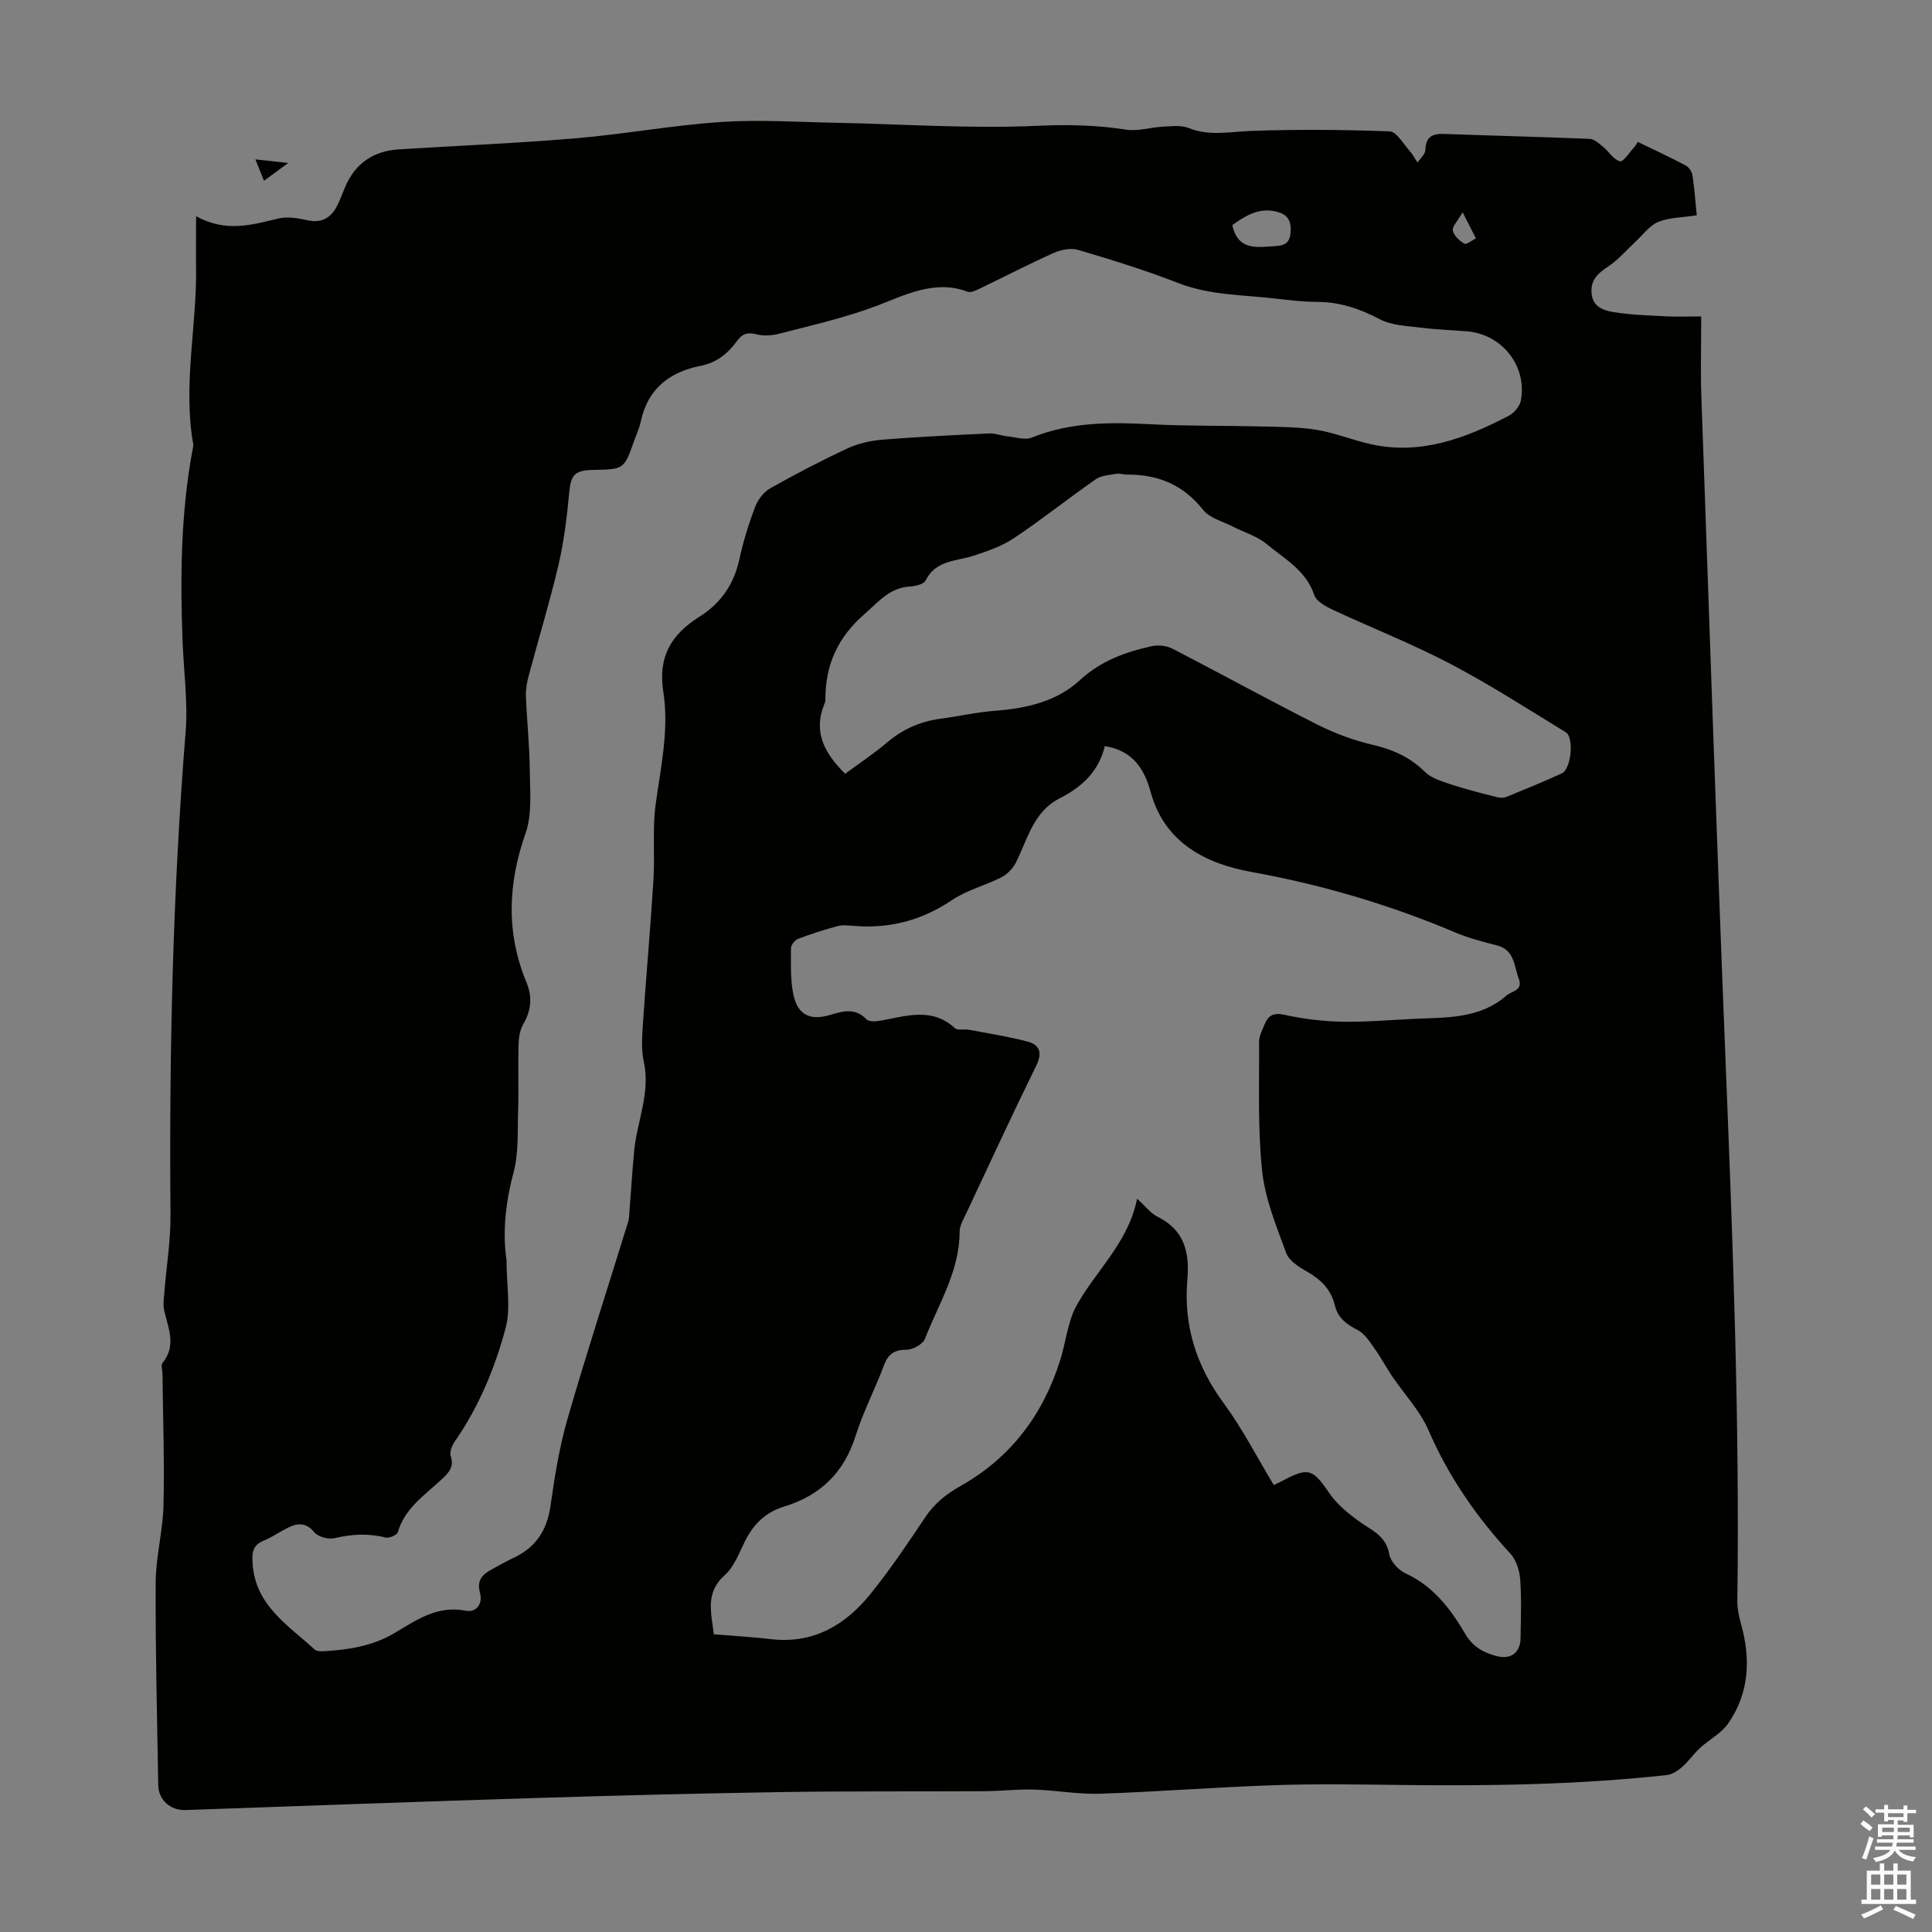 <svg enable-background="new 0 0 400 400" viewBox="0 0 400 400" xmlns="http://www.w3.org/2000/svg"><rect x="0" y="0" width="400" height="400" fill="#808080" stroke="none"/><path d="m40.6 44.77c6.24 3.43 11.59 1.76 17.04.47 1.86-.44 4.03-.08 5.96.35 3.07.68 4.98-.52 6.26-3.12.59-1.2 1.06-2.46 1.58-3.7 2.07-4.93 5.83-7.51 11.12-7.84 12.26-.77 24.54-1.28 36.78-2.31 10-.85 19.92-2.69 29.93-3.36 7.9-.53 15.87.01 23.81.16 13.86.27 27.76 1.26 41.58.63 6.3-.29 12.32-.17 18.49.79 2.46.38 5.09-.49 7.65-.62 1.77-.09 3.74-.34 5.3.29 4.29 1.72 8.51.76 12.84.6 9.59-.35 19.2-.27 28.79.09 1.42.05 2.79 2.57 4.1 4.02.65.72 1.11 1.62 1.65 2.43.57-.85 1.59-1.69 1.62-2.56.08-2.68 1.35-3.45 3.84-3.36 10.06.37 20.12.6 30.17 1.02.96.04 1.96.96 2.8 1.65 1.21.98 2.15 2.66 3.47 2.99.71.18 1.98-1.84 2.95-2.9.37-.4.62-.91.75-1.11 3.39 1.64 6.7 3.17 9.91 4.87.67.35 1.31 1.3 1.42 2.06.42 2.71.6 5.46.88 8.27-3.01.46-5.7.43-7.98 1.37-1.83.76-3.18 2.7-4.74 4.13-1.83 1.69-3.47 3.66-5.51 5.02-2.09 1.4-3.74 2.71-3.55 5.51.2 2.97 2.53 3.68 4.63 4.02 3.6.58 7.29.67 10.95.87 2.08.11 4.17.02 7.13.02 0 5.88-.16 11.23.03 16.57 1.61 45.62 3.15 91.25 4.98 136.87 1.5 37.46 2.97 74.92 2.47 112.42-.02 1.64.33 3.34.78 4.93 2.02 7.22 1.67 14.2-2.65 20.48-1.43 2.07-3.96 3.36-5.87 5.12-1.33 1.22-2.36 2.77-3.72 3.95-.88.77-2.06 1.53-3.17 1.65-18.27 2-36.61 2.27-54.97 2.05-8.73-.11-17.47-.25-26.19.04-12.05.41-24.08 1.36-36.14 1.77-4.55.15-9.13-.72-13.71-.86-3.45-.1-6.9.32-10.36.34-13.97.08-27.94-.04-41.91.18-16.99.27-33.99.7-50.98 1.23-24.14.75-48.28 1.65-72.42 2.49-3.13.11-5.58-2.11-5.63-5.16-.22-13.98-.6-27.97-.53-41.95.03-5.33 1.49-10.65 1.62-15.99.22-9.05-.11-18.12-.21-27.18-.01-.78-.36-1.83.02-2.3 2.9-3.57 1.19-7.16.34-10.81-.26-1.15-.09-2.42.01-3.62.43-5.43 1.34-10.85 1.29-16.27-.29-33.36.46-66.67 3.13-99.93.5-6.19-.39-12.49-.63-18.75-.51-13.33-.37-26.62 2.09-39.79.06-.33.17-.68.12-1-2.2-12.42.83-24.75.58-37.13-.04-3 .01-6.01.01-10.1zm64.27 216.11c0 5.28.92 9.96-.19 14.1-2.23 8.28-5.53 16.28-10.51 23.44-.58.84-1.13 2.21-.85 3.05.76 2.31-.45 3.47-1.9 4.83-3.46 3.25-7.62 5.93-9.06 10.94-.17.59-1.82 1.28-2.57 1.09-3.57-.92-6.99-.7-10.55.13-1.26.29-3.34-.26-4.13-1.19-1.76-2.11-3.5-1.97-5.54-.95-1.7.85-3.27 1.96-5.02 2.68-2.38.98-2.4 2.68-2.24 4.88.63 8.57 7.37 12.61 12.81 17.61.41.38 1.27.42 1.9.38 5.16-.3 10.09-1.05 14.74-3.81 4.4-2.62 8.8-5.74 14.63-4.58 2.24.45 3.61-1.45 2.99-3.68-.71-2.54.42-3.79 2.36-4.83 1.48-.79 2.92-1.66 4.44-2.36 4.68-2.15 7.08-5.71 7.8-10.86.85-6.06 1.84-12.17 3.53-18.03 3.95-13.67 8.36-27.21 12.56-40.81.19-.62.19-1.31.24-1.97.33-4.2.59-8.4.98-12.59.58-6.16 3.41-12.04 2.01-18.49-.56-2.55-.37-5.32-.19-7.96.67-9.91 1.57-19.81 2.18-29.72.32-5.21-.24-10.52.46-15.66 1.07-7.76 2.8-15.51 1.58-23.32-1.13-7.2 1.61-11.84 7.52-15.54 4.27-2.67 7.1-6.64 8.21-11.79.8-3.7 1.93-7.36 3.27-10.9.56-1.49 1.77-3.1 3.12-3.86 5.25-2.96 10.61-5.76 16.08-8.3 2.23-1.04 4.82-1.59 7.29-1.79 7.32-.59 14.67-.94 22.01-1.28 1.18-.06 2.38.44 3.58.57 1.75.18 3.76.87 5.23.28 8.01-3.24 16.27-3.19 24.68-2.75 7.57.39 15.16.26 22.73.45 3.87.1 7.78.09 11.58.71 3.78.62 7.4 2.12 11.16 2.96 10.37 2.31 19.62-1.22 28.57-5.87 1.11-.58 2.29-1.96 2.51-3.15 1.37-7.1-3.88-13.74-11.11-14.34-3.12-.26-6.26-.35-9.36-.74-2.95-.38-6.19-.43-8.71-1.76-4.18-2.2-8.33-3.59-13.05-3.6-2.79-.01-5.58-.33-8.36-.66-6.84-.81-13.79-.67-20.42-3.27-6.74-2.64-13.69-4.77-20.63-6.83-1.51-.45-3.55-.05-5.05.62-5.1 2.27-10.06 4.86-15.1 7.28-.87.42-2.05 1.03-2.79.75-6.77-2.59-13.14.8-18.69 2.9-6.64 2.51-13.38 4.01-20.13 5.77-1.56.41-3.39.55-4.92.14-1.86-.49-2.93-.03-3.96 1.4-1.89 2.6-4.21 4.49-7.53 5.14-6.45 1.27-10.96 4.75-12.39 11.53-.27 1.3-.86 2.54-1.31 3.8-2.14 6.11-2.13 6.11-8.54 6.22-3.93.07-4.64 1.07-4.99 4.87-.46 4.96-1.07 9.96-2.2 14.8-1.81 7.72-4.14 15.31-6.18 22.98-.37 1.38-.62 2.86-.57 4.27.2 5.03.76 10.05.8 15.08.04 4.43.54 9.21-.87 13.23-3.68 10.48-4.05 20.63.2 30.91 1.24 2.99.98 5.77-.68 8.62-.73 1.26-.94 2.96-.98 4.47-.12 4.47.07 8.95-.08 13.43-.14 4.34.14 8.85-.98 12.95-1.67 6.24-2.25 12.43-1.42 17.98zm123.87-106.4c-1.29 5.33-4.82 8.5-9.39 10.83-5.4 2.75-6.59 8.43-9.02 13.27-.62 1.23-1.79 2.44-3.01 3.06-3.35 1.71-7.18 2.65-10.25 4.73-6.23 4.2-12.9 5.93-20.3 5.33-1.11-.09-2.3-.24-3.35.04-2.77.74-5.51 1.62-8.19 2.64-.67.26-1.47 1.28-1.47 1.96 0 3.23-.15 6.54.52 9.66.87 4.08 3.42 5.33 7.4 4.18 2.73-.8 5.3-1.65 7.71.86.5.52 1.87.46 2.78.3 5.31-.91 10.67-2.93 15.52 1.52.59.54 1.95.16 2.93.34 4.03.76 8.1 1.39 12.06 2.43 2.62.69 3.18 2.33 1.84 5.05-4.93 10.03-9.61 20.18-14.36 30.3-.61 1.3-1.48 2.69-1.48 4.04-.01 8.17-4.36 14.93-7.18 22.16-.44 1.12-2.47 2.26-3.77 2.26-2.55.01-3.84.87-4.72 3.24-1.84 4.92-4.3 9.62-5.87 14.61-2.4 7.61-7.31 12.35-14.8 14.63-3.76 1.14-6.29 3.58-8.04 7.05-1.26 2.49-2.28 5.4-4.26 7.16-4.09 3.64-2.77 7.76-2.25 12.23 3.99.33 7.88.54 11.74 1 8.81 1.05 15.45-2.86 20.69-9.34 4.07-5.04 7.7-10.44 11.3-15.83 1.92-2.88 4.34-4.84 7.36-6.54 10.4-5.85 17.11-14.8 20.65-26.13 1.17-3.73 1.51-7.87 3.35-11.2 4.06-7.32 10.75-13.08 12.54-22.14 1.75 1.57 2.82 3.03 4.26 3.74 5.57 2.76 6.63 7.41 6.15 13-.82 9.49 1.84 17.88 7.54 25.62 3.88 5.27 6.88 11.18 10.35 16.92.77-.38 1.27-.59 1.74-.84 5.41-2.92 6.36-2.49 9.73 2.48 1.56 2.3 3.88 4.2 6.16 5.85 2.59 1.88 5.62 2.97 6.28 6.83.26 1.49 1.88 3.28 3.34 3.95 5.83 2.67 9.39 7.44 12.47 12.67 1.5 2.54 3.68 3.75 6.35 4.46 3.01.8 5-.65 5.03-3.79.04-4.03.22-8.07-.08-12.08-.14-1.83-.81-4-2.01-5.3-7.03-7.63-12.81-15.95-16.96-25.54-1.77-4.08-5.04-7.51-7.58-11.27-1.23-1.82-2.25-3.79-3.53-5.57-1.03-1.44-2.07-3.16-3.54-3.92-2.32-1.2-4.13-2.5-4.76-5.15-.77-3.25-2.88-5.34-5.76-6.97-1.67-.95-3.72-2.25-4.31-3.86-2.03-5.54-4.37-11.2-4.98-16.99-.93-8.85-.57-17.83-.63-26.76-.01-1.16.65-2.35 1.1-3.48.75-1.87 1.79-2.59 4.12-2.08 3.89.85 7.92 1.35 11.9 1.43 5.02.1 10.05-.36 15.08-.59 6.66-.31 13.47.01 18.99-4.8 1.13-.99 3.53-1.05 2.57-3.54-1-2.6-.83-5.9-4.47-6.85-2.9-.76-5.84-1.5-8.58-2.66-13.64-5.76-27.63-9.91-42.28-12.56-9.15-1.66-17.93-5.8-20.88-16.55-1.22-4.49-3.52-8.59-9.49-9.5zm-53.76 5.72c3.04-2.25 5.95-4.16 8.57-6.39 3.25-2.77 6.88-4.43 11.1-4.99 3.76-.5 7.49-1.36 11.27-1.65 6.51-.5 12.8-1.88 17.65-6.34 4.33-3.99 9.4-5.84 14.87-7.04 1.35-.3 3.09-.12 4.3.51 10.02 5.17 19.9 10.62 29.97 15.7 3.64 1.84 7.58 3.3 11.55 4.22 4.17.97 7.68 2.55 10.76 5.59 1.39 1.37 3.61 2 5.57 2.65 3.11 1.02 6.31 1.81 9.49 2.62.58.15 1.32.1 1.88-.12 3.82-1.56 7.65-3.12 11.41-4.85 1.93-.89 2.57-7.43.8-8.51-7.9-4.83-15.7-9.86-23.89-14.16-7.89-4.14-16.23-7.41-24.31-11.18-1.48-.69-3.42-1.74-3.86-3.06-1.71-5.13-6.19-7.5-9.89-10.58-1.96-1.63-4.63-2.39-6.96-3.59-2.11-1.09-4.81-1.75-6.16-3.46-4.09-5.18-9.29-7.33-15.67-7.31-.78 0-1.59-.29-2.33-.16-1.45.25-3.11.34-4.24 1.13-5.69 3.96-11.12 8.3-16.87 12.15-2.5 1.68-5.5 2.72-8.4 3.67-3.6 1.18-7.82.86-9.94 5.12-.39.79-2.13 1.19-3.28 1.26-4.18.25-6.43 3.13-9.33 5.65-5.63 4.89-8.21 10.65-8.15 17.88 0 .32-.16.65-.28.96-2.28 5.77.18 10.12 4.37 14.28zm80.15-113.59c1.22 5.39 5.14 4.57 8.97 4.34 2.09-.12 2.97-.83 3.11-2.92.14-2.06-.44-3.46-2.5-4.09-3.88-1.19-6.82.7-9.58 2.67zm47.69-2.66c-1.05 1.86-2.2 2.96-2.03 3.8.22 1.05 1.38 2.12 2.4 2.7.45.25 1.57-.69 2.38-1.1-.74-1.47-1.49-2.94-2.75-5.4z" fill="#010100"/><path d="m52.88 33c2.25.24 4.09.44 6.79.74-1.96 1.44-3.3 2.43-5.02 3.69-.61-1.53-1.11-2.78-1.77-4.43z" fill="#010100"/><g fill="#fbfafc"><path d="m385.2 377.6.6-.7c.6.4 1.3.9 1.9 1.5l-.6.7c-.8-.5-1.4-1-1.9-1.5zm.3 7.1c.6-1.4 1.1-2.9 1.5-4.5.3.1.6.3.9.4-.5 1.4-1 2.9-1.5 4.4zm.2-10.1.6-.6c.7.5 1.3 1.1 1.9 1.6l-.7.7c-.6-.6-1.2-1.2-1.8-1.7zm8.4-.8h.8v.9h1.8v.7h-1.8v1.8h-.8v-.3h-1.2v.9h3.3v2.6h-.8v-.4h-2.5c0 .3 0 .6-.1.8h3.4v.7h-3.5c0 .3-.1.6-.1.8h4v.7h-3.5c.7.9 1.9 1.3 3.6 1.5-.2.2-.4.5-.6.9-1.9-.3-3.2-1.1-3.8-2.3-.5 1.1-1.8 2-3.9 2.4-.2-.3-.4-.5-.6-.8 1.9-.4 3.1-.9 3.6-1.7h-3.2v-.7h3.5c.1-.2.1-.5.2-.8h-3.3v-.7h3.4c0-.2 0-.5 0-.8h-2.4v.3h-.8v-2.6h3.3v-.9h-1.2v.3h-.8v-1.8h-1.8v-.7h1.8v-.9h.8v.9h3.2zm-4.4 5.5h2.4c0-.3 0-.6 0-.9h-2.4zm1.2-3.1h3.2v-.8h-3.2zm4.4 2.2h-2.4v.9h2.5v-.9z"/><path d="m389.2 385.8h.9v1.5h1.9v-1.5h.9v1.5h2.7v6h1.1v.9h-11.3v-.9h1.1v-6h2.7zm.2 8.7.5.8c-1.2.6-2.5 1.3-4 1.9-.2-.3-.3-.6-.6-.8 1.6-.6 3-1.3 4.1-1.9zm-2-4.3h1.9v-2.1h-1.9zm0 3.1h1.9v-2.2h-1.9zm2.7-3.1h1.9v-2.1h-1.9zm0 3.1h1.9v-2.2h-1.9zm2.4 1.3c1.4.6 2.7 1.2 4.1 1.8l-.5.9c-1.5-.7-2.8-1.4-4.1-1.9zm2.2-6.5h-1.9v2.1h1.9zm-1.9 5.2h1.9v-2.2h-1.9z"/></g></svg>
